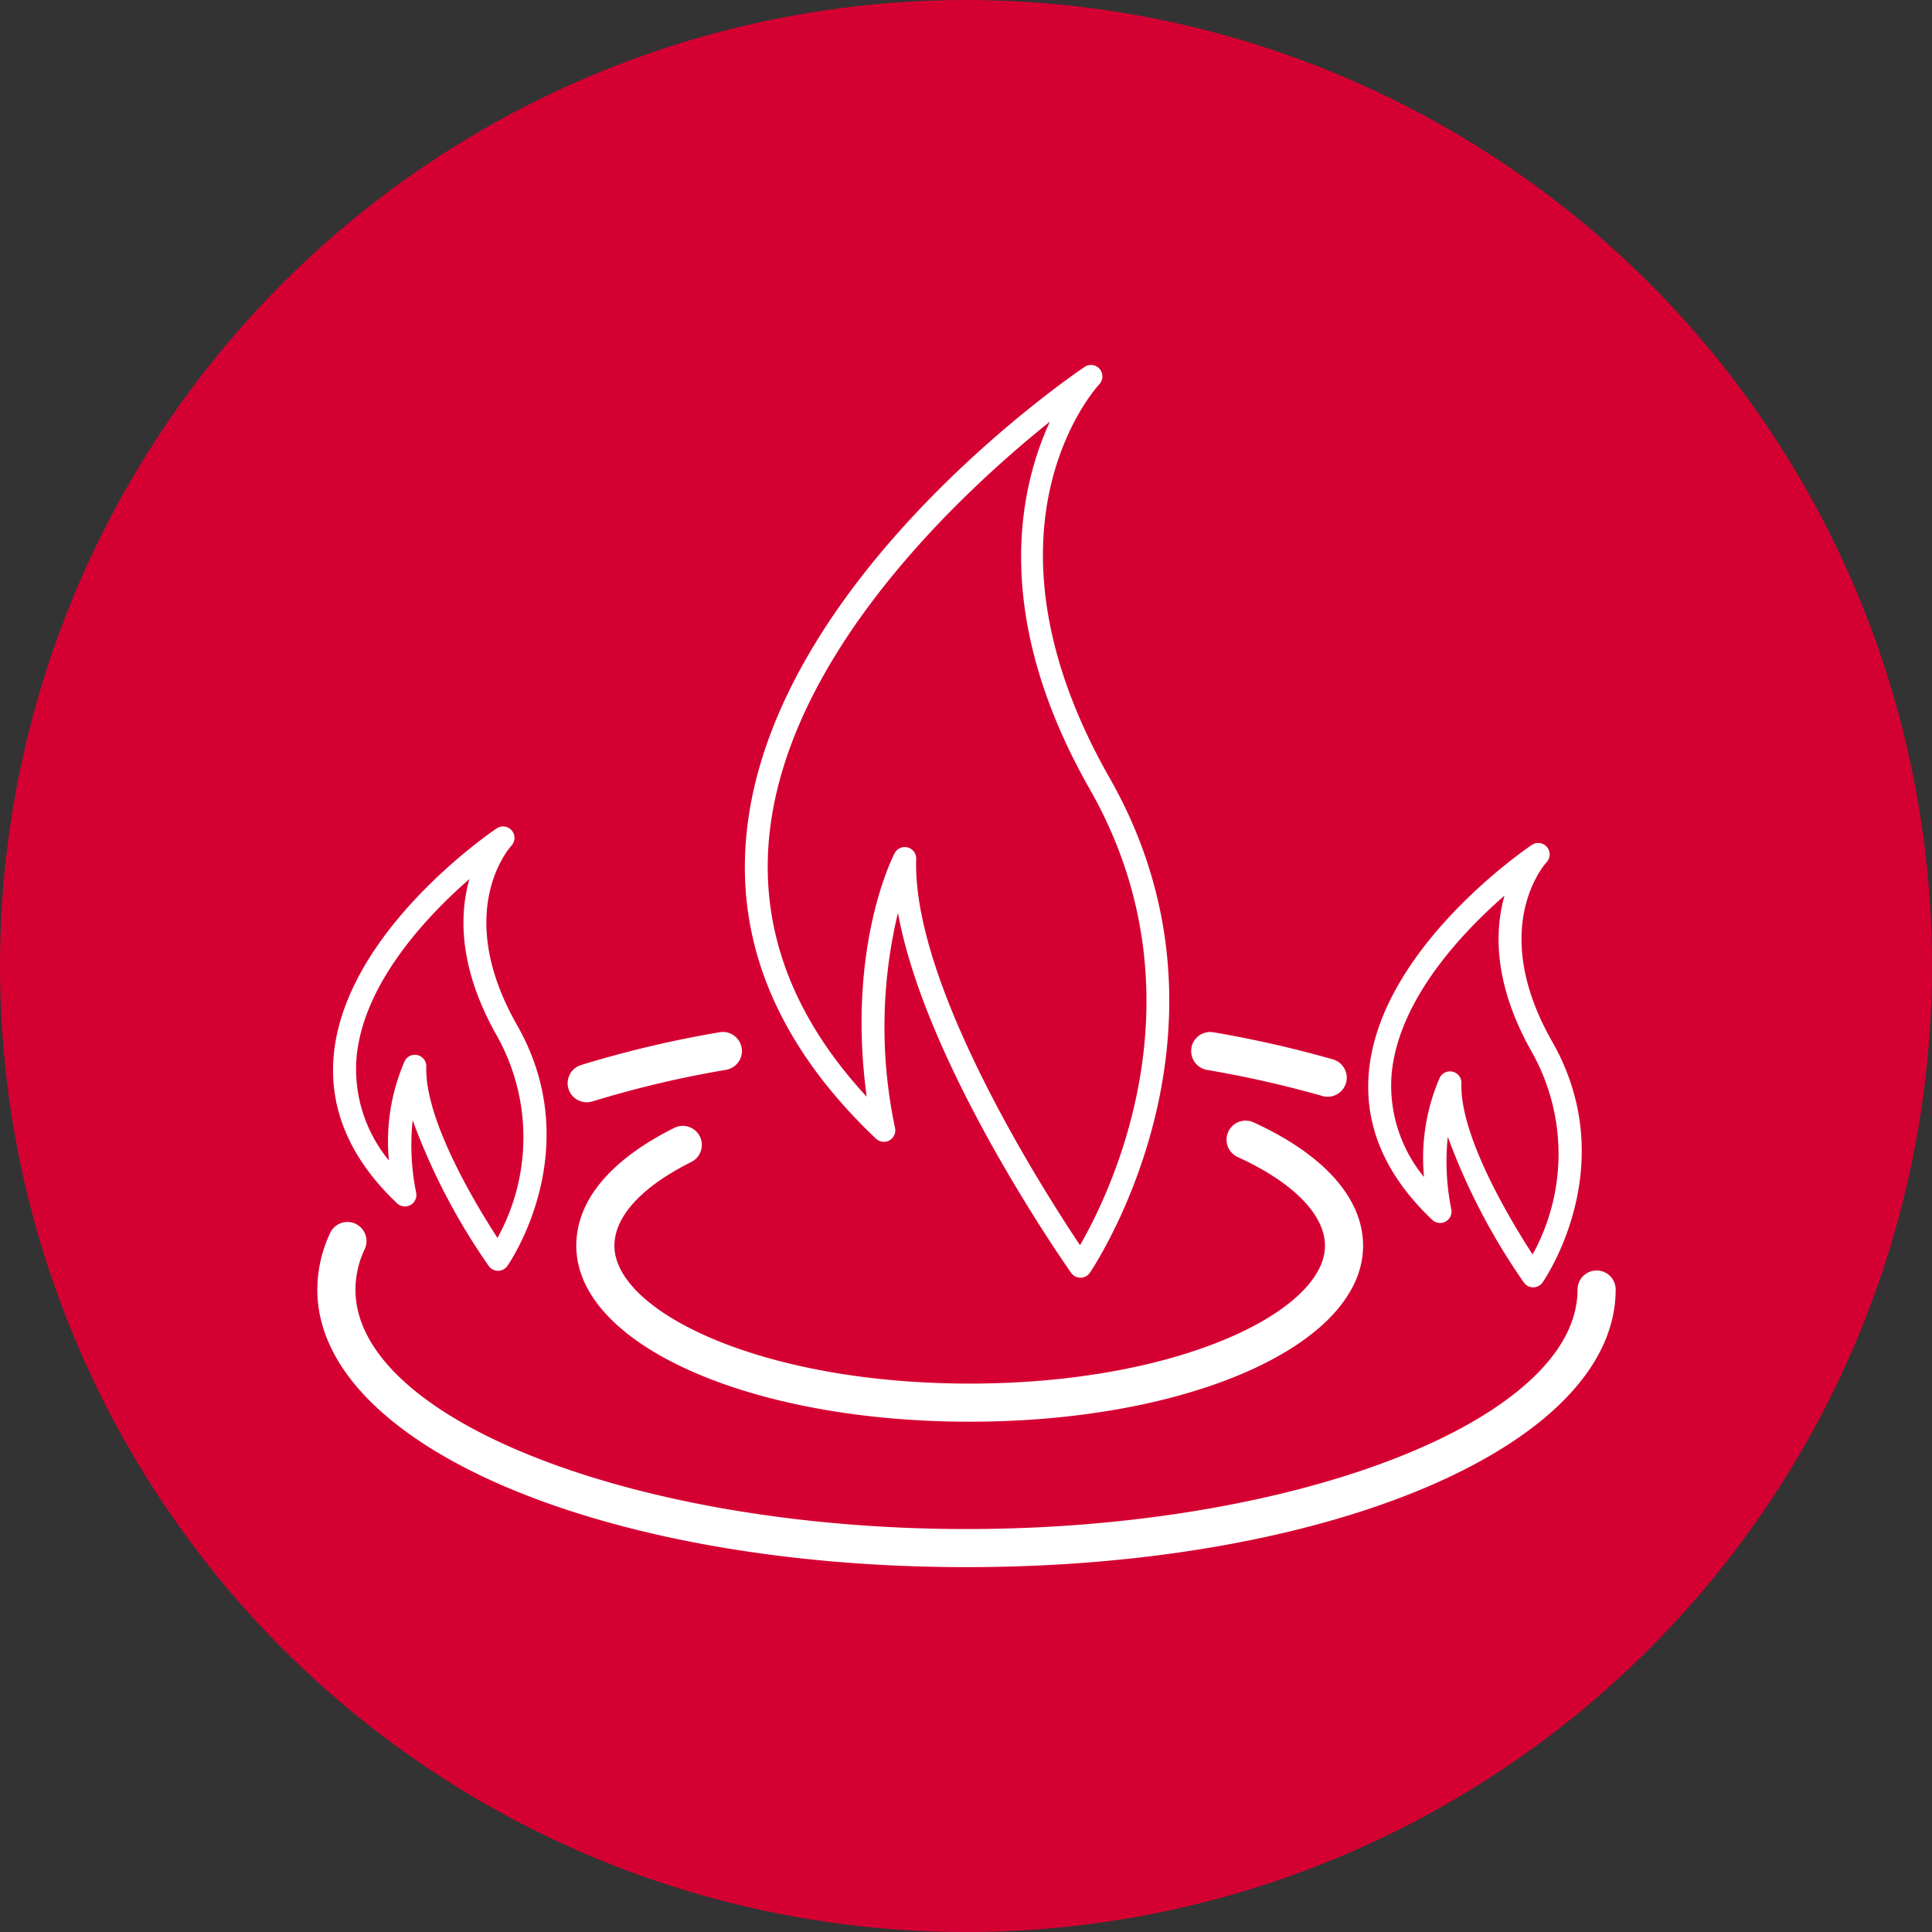 <svg xmlns="http://www.w3.org/2000/svg" width="148" height="148" viewBox="0 0 148 148">
  <rect x="0" y="0" width="148" height="148" fill="#333333" stroke="none"/>
  <defs>
    <style>
      .cls-1 {
        fill: #d50032;
      }

      .cls-2 {
        fill: #fff;
      }
    </style>
  </defs>
  <g id="Group_1" data-name="Group 1" transform="translate(0.038 0.038)">
    <circle id="Ellipse_1" data-name="Ellipse 1" class="cls-1" cx="74" cy="74" r="74" transform="translate(-0.038 -0.038)"/>
    <path id="Path_1" data-name="Path 1" class="cls-2" d="M80.207,102.3a.876.876,0,0,0,1.462-.805A37.424,37.424,0,0,1,81.89,85C84,96.641,94.649,111.858,95.157,112.578a.878.878,0,0,0,.716.371h0a.876.876,0,0,0,.716-.377c.127-.182,12.562-18.517,1.512-37.911-10.788-18.94-1.189-29.72-.776-30.167A.876.876,0,0,0,96.2,43.171c-.992.668-24.321,16.593-25.95,36.205C69.559,87.672,72.91,95.383,80.207,102.3ZM71.994,79.525c1.177-14.2,14.847-26.795,21.539-32.159-2.364,5.116-4.521,14.868,3.051,28.161,8.973,15.752,1.639,30.8-.748,34.935-2.859-4.276-12.865-19.959-12.549-29.6a.876.876,0,0,0-1.651-.434c-.163.311-3.686,7.242-2.143,18.655C73.936,93.074,71.415,86.505,71.994,79.525ZM43.52,107.251a.876.876,0,0,0,1.462-.805,18.324,18.324,0,0,1-.269-5.559,48.812,48.812,0,0,0,5.828,11.164.878.878,0,0,0,.716.371h0a.876.876,0,0,0,.716-.377c.252-.363,6.114-9.011.738-18.446-4.926-8.648-.614-13.545-.431-13.745a.876.876,0,0,0-1.131-1.323c-.478.322-11.7,7.985-12.492,17.491C38.323,100.1,39.957,103.875,43.52,107.251ZM40.407,96.171c.471-5.7,5.341-10.867,8.655-13.762-.769,2.7-.865,6.8,2.131,12.056a15.924,15.924,0,0,1,.018,15.437c-1.689-2.6-5.587-9.067-5.454-13.122a.875.875,0,0,0-1.651-.433,15.38,15.38,0,0,0-1.211,7.621A11.013,11.013,0,0,1,40.407,96.171Zm82.411,12.347a.876.876,0,0,0,1.462-.805,18.334,18.334,0,0,1-.27-5.559,48.838,48.838,0,0,0,5.829,11.164.877.877,0,0,0,.716.371h0a.876.876,0,0,0,.716-.377c.252-.363,6.114-9.011.738-18.446-4.926-8.648-.614-13.545-.431-13.745a.876.876,0,0,0-1.131-1.323c-.477.321-11.7,7.985-12.492,17.491C117.62,101.365,119.255,105.143,122.818,108.518ZM119.7,97.439c.471-5.7,5.341-10.867,8.656-13.762-.769,2.7-.866,6.8,2.131,12.056a15.924,15.924,0,0,1,.019,15.437c-1.689-2.6-5.587-9.071-5.454-13.122a.876.876,0,0,0-1.652-.434,15.386,15.386,0,0,0-1.211,7.622A11.014,11.014,0,0,1,119.7,97.439ZM60.169,110.5c0,5,11.176,10.561,27.213,10.561S114.6,115.494,114.6,110.5c0-2.371-2.426-4.843-6.657-6.782a1.46,1.46,0,1,1,1.216-2.654c5.391,2.471,8.361,5.822,8.361,9.436,0,7.559-13.236,13.481-30.133,13.481S57.249,118.058,57.249,110.5c0-3.443,2.582-6.558,7.467-9.008a1.46,1.46,0,1,1,1.309,2.609C62.249,105.995,60.169,108.267,60.169,110.5Zm76.7,3.357c0,11.925-21.844,21.265-49.73,21.265s-49.729-9.341-49.729-21.265a10.263,10.263,0,0,1,.992-4.349,1.46,1.46,0,0,1,2.648,1.23,7.373,7.373,0,0,0-.72,3.119c0,9.945,21.436,18.346,46.809,18.346s46.811-8.4,46.811-18.346a1.46,1.46,0,1,1,2.92,0Zm-32.5-18.517a1.462,1.462,0,0,1,1.686-1.191,86.387,86.387,0,0,1,9.157,2.077,1.459,1.459,0,1,1-.806,2.805,83.474,83.474,0,0,0-8.846-2A1.46,1.46,0,0,1,104.375,95.339ZM56.652,98.484a1.459,1.459,0,0,1,.962-1.827,84.178,84.178,0,0,1,10.612-2.51,1.46,1.46,0,0,1,.5,2.877,81.12,81.12,0,0,0-10.242,2.421,1.475,1.475,0,0,1-.433.066A1.46,1.46,0,0,1,56.652,98.484Z" transform="translate(-13.14 -15.11)"/>
  </g>
</svg>
